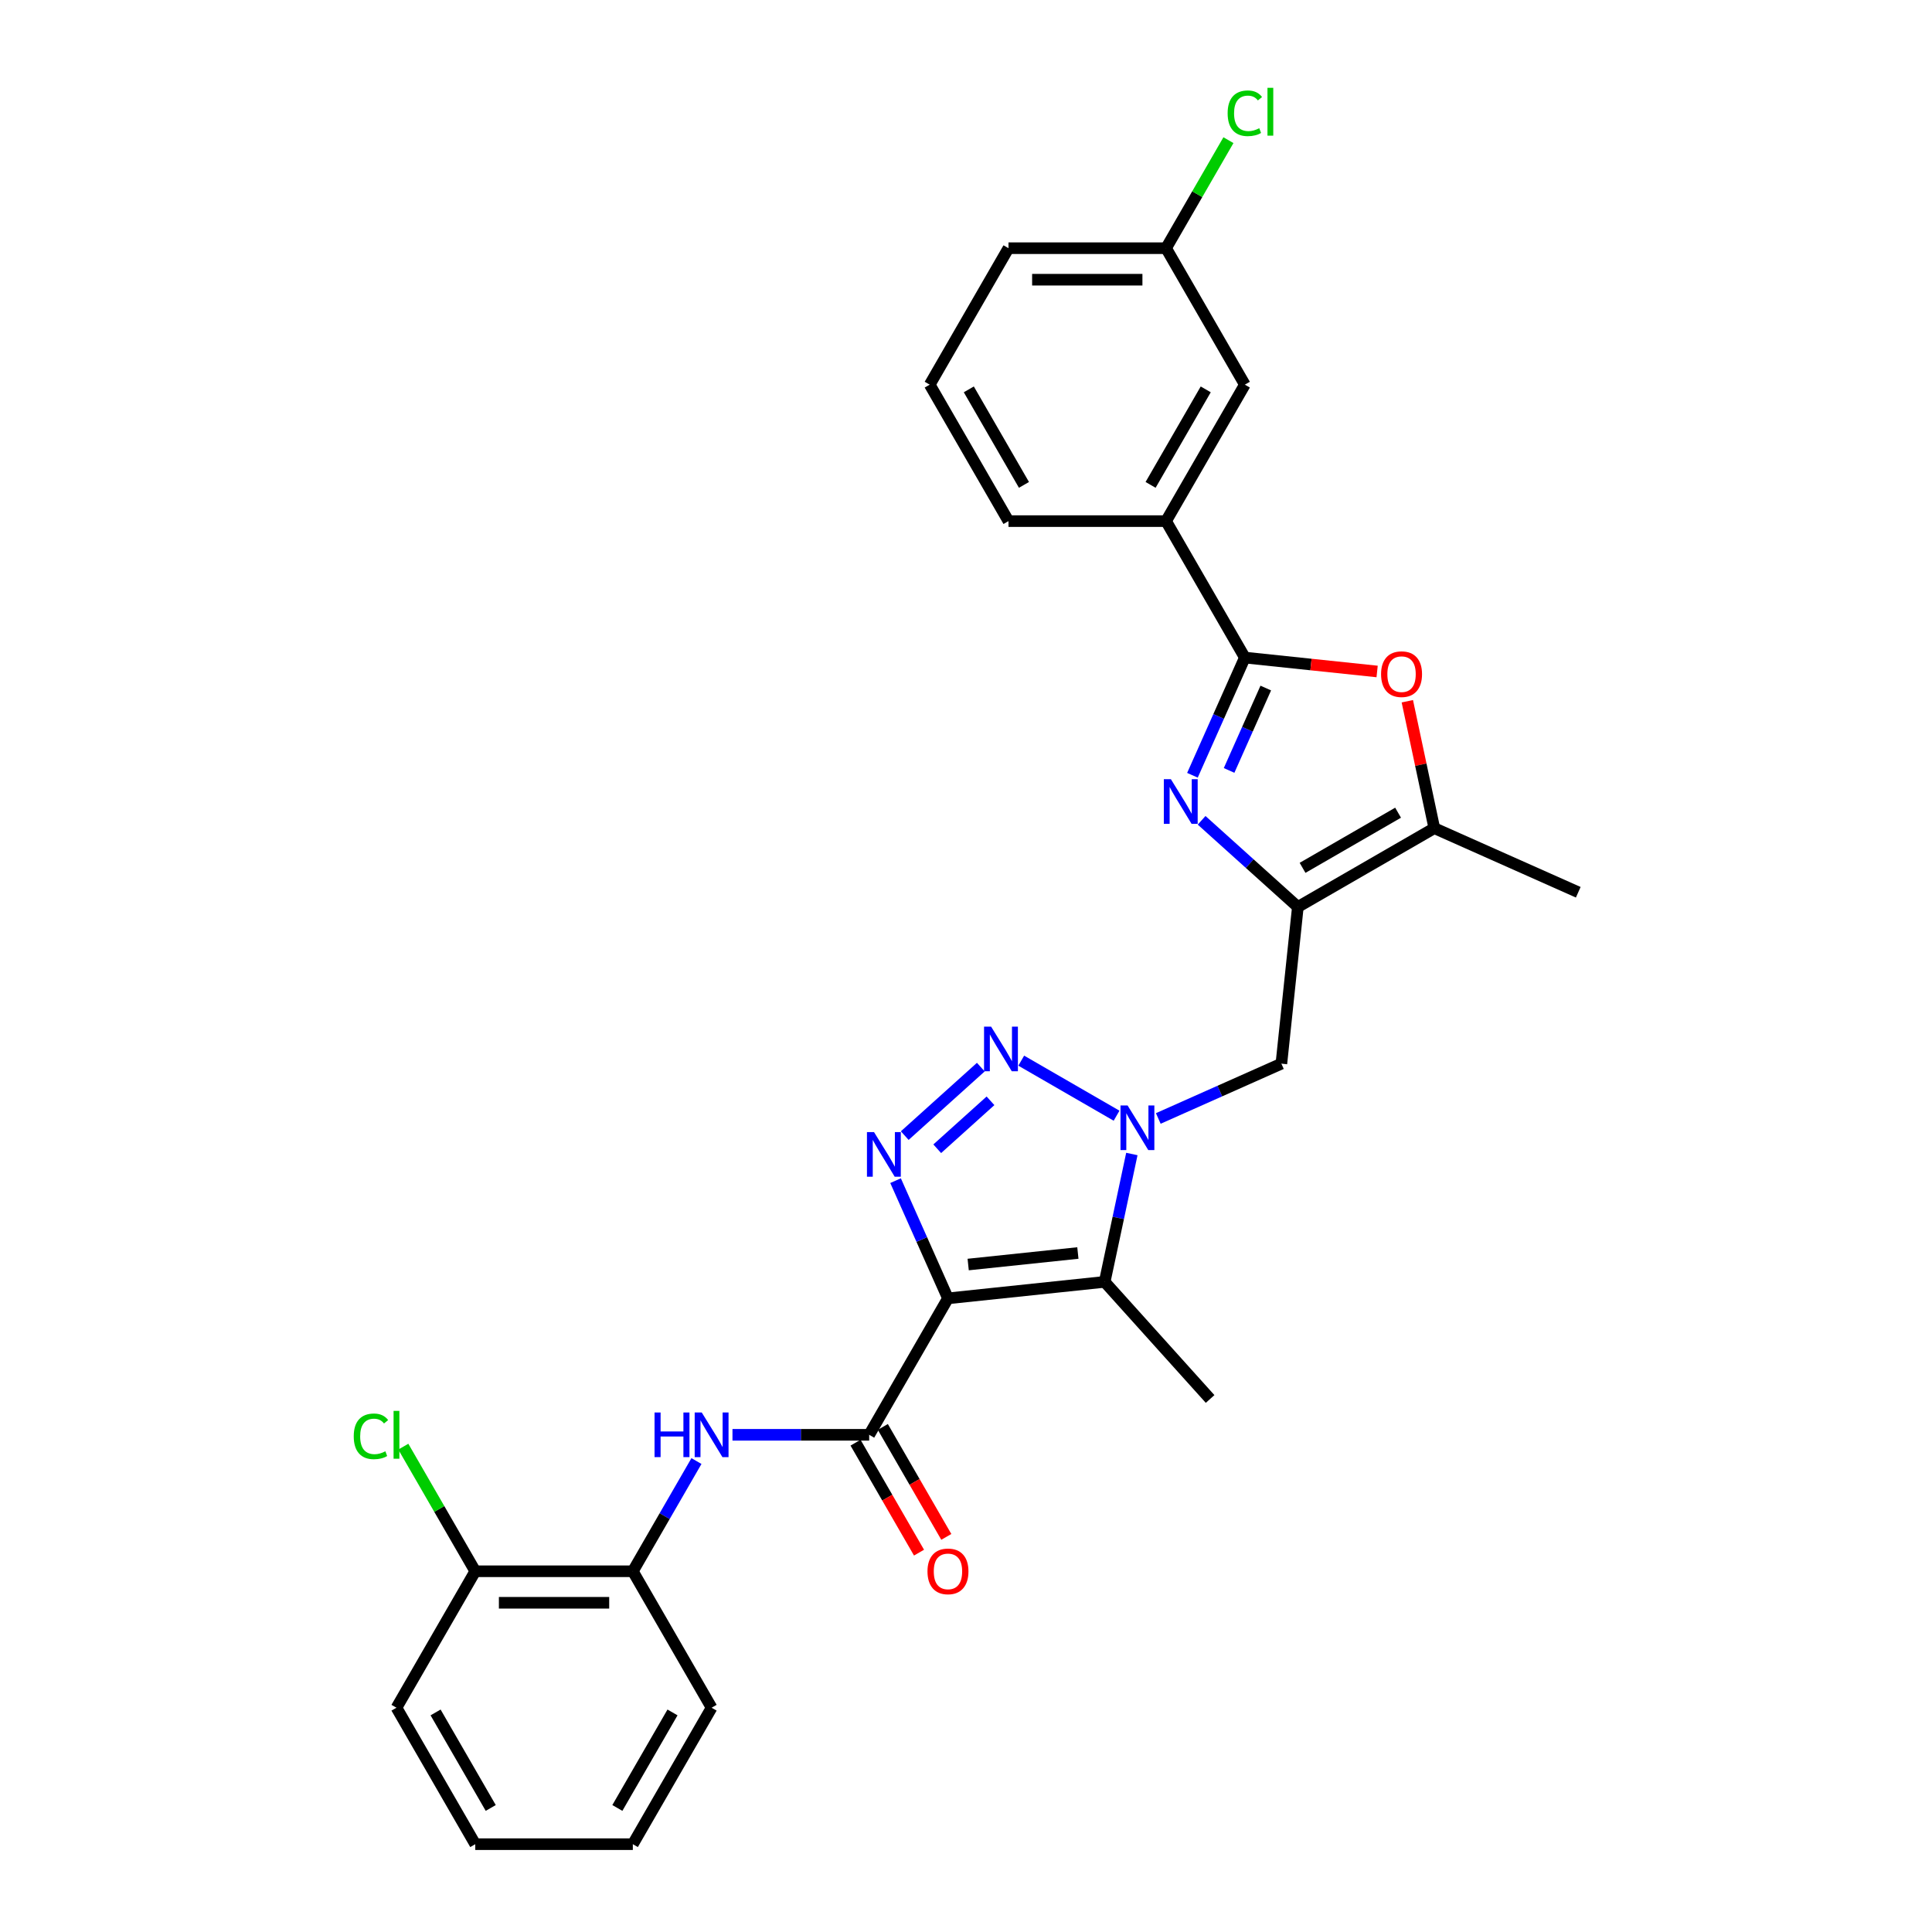 <?xml version='1.0' encoding='iso-8859-1'?>
<svg version='1.1' baseProfile='full'
              xmlns='http://www.w3.org/2000/svg'
                      xmlns:rdkit='http://www.rdkit.org/xml'
                      xmlns:xlink='http://www.w3.org/1999/xlink'
                  xml:space='preserve'
width='1000px' height='1000px' viewBox='0 0 1000 1000'>
<!-- END OF HEADER -->
<rect style='opacity:1.0;fill:#FFFFFF;stroke:none' width='1000' height='1000' x='0' y='0'> </rect>
<path class='bond-1' d='M 490.667,672.022 L 477.105,641.562' style='fill:none;fill-rule:evenodd;stroke:#000000;stroke-width:6px;stroke-linecap:butt;stroke-linejoin:miter;stroke-opacity:1' />
<path class='bond-1' d='M 477.105,641.562 L 463.544,611.103' style='fill:none;fill-rule:evenodd;stroke:#0000FF;stroke-width:6px;stroke-linecap:butt;stroke-linejoin:miter;stroke-opacity:1' />
<path class='bond-3' d='M 490.667,672.022 L 571.777,663.497' style='fill:none;fill-rule:evenodd;stroke:#000000;stroke-width:6px;stroke-linecap:butt;stroke-linejoin:miter;stroke-opacity:1' />
<path class='bond-3' d='M 501.128,654.521 L 557.906,648.553' style='fill:none;fill-rule:evenodd;stroke:#000000;stroke-width:6px;stroke-linecap:butt;stroke-linejoin:miter;stroke-opacity:1' />
<path class='bond-7' d='M 490.667,672.022 L 449.888,742.653' style='fill:none;fill-rule:evenodd;stroke:#000000;stroke-width:6px;stroke-linecap:butt;stroke-linejoin:miter;stroke-opacity:1' />
<path class='bond-0' d='M 585.846,597.309 L 578.812,630.403' style='fill:none;fill-rule:evenodd;stroke:#0000FF;stroke-width:6px;stroke-linecap:butt;stroke-linejoin:miter;stroke-opacity:1' />
<path class='bond-0' d='M 578.812,630.403 L 571.777,663.497' style='fill:none;fill-rule:evenodd;stroke:#000000;stroke-width:6px;stroke-linecap:butt;stroke-linejoin:miter;stroke-opacity:1' />
<path class='bond-10' d='M 599.532,578.914 L 631.387,564.731' style='fill:none;fill-rule:evenodd;stroke:#0000FF;stroke-width:6px;stroke-linecap:butt;stroke-linejoin:miter;stroke-opacity:1' />
<path class='bond-10' d='M 631.387,564.731 L 663.241,550.549' style='fill:none;fill-rule:evenodd;stroke:#000000;stroke-width:6px;stroke-linecap:butt;stroke-linejoin:miter;stroke-opacity:1' />
<path class='bond-29' d='M 577.936,577.487 L 528.59,548.997' style='fill:none;fill-rule:evenodd;stroke:#0000FF;stroke-width:6px;stroke-linecap:butt;stroke-linejoin:miter;stroke-opacity:1' />
<path class='bond-2' d='M 468.292,587.792 L 507.668,552.338' style='fill:none;fill-rule:evenodd;stroke:#0000FF;stroke-width:6px;stroke-linecap:butt;stroke-linejoin:miter;stroke-opacity:1' />
<path class='bond-2' d='M 485.113,594.596 L 512.676,569.778' style='fill:none;fill-rule:evenodd;stroke:#0000FF;stroke-width:6px;stroke-linecap:butt;stroke-linejoin:miter;stroke-opacity:1' />
<path class='bond-18' d='M 571.777,663.497 L 626.35,724.106' style='fill:none;fill-rule:evenodd;stroke:#000000;stroke-width:6px;stroke-linecap:butt;stroke-linejoin:miter;stroke-opacity:1' />
<path class='bond-4' d='M 621.955,424.588 L 646.86,447.013' style='fill:none;fill-rule:evenodd;stroke:#0000FF;stroke-width:6px;stroke-linecap:butt;stroke-linejoin:miter;stroke-opacity:1' />
<path class='bond-4' d='M 646.86,447.013 L 671.766,469.438' style='fill:none;fill-rule:evenodd;stroke:#000000;stroke-width:6px;stroke-linecap:butt;stroke-linejoin:miter;stroke-opacity:1' />
<path class='bond-6' d='M 617.206,401.278 L 630.768,370.818' style='fill:none;fill-rule:evenodd;stroke:#0000FF;stroke-width:6px;stroke-linecap:butt;stroke-linejoin:miter;stroke-opacity:1' />
<path class='bond-6' d='M 630.768,370.818 L 644.329,340.359' style='fill:none;fill-rule:evenodd;stroke:#000000;stroke-width:6px;stroke-linecap:butt;stroke-linejoin:miter;stroke-opacity:1' />
<path class='bond-6' d='M 636.176,398.774 L 645.669,377.453' style='fill:none;fill-rule:evenodd;stroke:#0000FF;stroke-width:6px;stroke-linecap:butt;stroke-linejoin:miter;stroke-opacity:1' />
<path class='bond-6' d='M 645.669,377.453 L 655.162,356.131' style='fill:none;fill-rule:evenodd;stroke:#000000;stroke-width:6px;stroke-linecap:butt;stroke-linejoin:miter;stroke-opacity:1' />
<path class='bond-5' d='M 671.766,469.438 L 663.241,550.549' style='fill:none;fill-rule:evenodd;stroke:#000000;stroke-width:6px;stroke-linecap:butt;stroke-linejoin:miter;stroke-opacity:1' />
<path class='bond-9' d='M 671.766,469.438 L 742.397,428.659' style='fill:none;fill-rule:evenodd;stroke:#000000;stroke-width:6px;stroke-linecap:butt;stroke-linejoin:miter;stroke-opacity:1' />
<path class='bond-9' d='M 674.205,449.195 L 723.646,420.65' style='fill:none;fill-rule:evenodd;stroke:#000000;stroke-width:6px;stroke-linecap:butt;stroke-linejoin:miter;stroke-opacity:1' />
<path class='bond-12' d='M 644.329,340.359 L 603.55,269.728' style='fill:none;fill-rule:evenodd;stroke:#000000;stroke-width:6px;stroke-linecap:butt;stroke-linejoin:miter;stroke-opacity:1' />
<path class='bond-31' d='M 644.329,340.359 L 678.564,343.957' style='fill:none;fill-rule:evenodd;stroke:#000000;stroke-width:6px;stroke-linecap:butt;stroke-linejoin:miter;stroke-opacity:1' />
<path class='bond-31' d='M 678.564,343.957 L 712.799,347.555' style='fill:none;fill-rule:evenodd;stroke:#FF0000;stroke-width:6px;stroke-linecap:butt;stroke-linejoin:miter;stroke-opacity:1' />
<path class='bond-11' d='M 449.888,742.653 L 414.508,742.653' style='fill:none;fill-rule:evenodd;stroke:#000000;stroke-width:6px;stroke-linecap:butt;stroke-linejoin:miter;stroke-opacity:1' />
<path class='bond-11' d='M 414.508,742.653 L 379.128,742.653' style='fill:none;fill-rule:evenodd;stroke:#0000FF;stroke-width:6px;stroke-linecap:butt;stroke-linejoin:miter;stroke-opacity:1' />
<path class='bond-14' d='M 442.825,746.731 L 459.254,775.187' style='fill:none;fill-rule:evenodd;stroke:#000000;stroke-width:6px;stroke-linecap:butt;stroke-linejoin:miter;stroke-opacity:1' />
<path class='bond-14' d='M 459.254,775.187 L 475.683,803.643' style='fill:none;fill-rule:evenodd;stroke:#FF0000;stroke-width:6px;stroke-linecap:butt;stroke-linejoin:miter;stroke-opacity:1' />
<path class='bond-14' d='M 456.951,738.575 L 473.38,767.031' style='fill:none;fill-rule:evenodd;stroke:#000000;stroke-width:6px;stroke-linecap:butt;stroke-linejoin:miter;stroke-opacity:1' />
<path class='bond-14' d='M 473.38,767.031 L 489.81,795.488' style='fill:none;fill-rule:evenodd;stroke:#FF0000;stroke-width:6px;stroke-linecap:butt;stroke-linejoin:miter;stroke-opacity:1' />
<path class='bond-8' d='M 728.432,362.961 L 735.414,395.81' style='fill:none;fill-rule:evenodd;stroke:#FF0000;stroke-width:6px;stroke-linecap:butt;stroke-linejoin:miter;stroke-opacity:1' />
<path class='bond-8' d='M 735.414,395.81 L 742.397,428.659' style='fill:none;fill-rule:evenodd;stroke:#000000;stroke-width:6px;stroke-linecap:butt;stroke-linejoin:miter;stroke-opacity:1' />
<path class='bond-21' d='M 742.397,428.659 L 816.903,461.832' style='fill:none;fill-rule:evenodd;stroke:#000000;stroke-width:6px;stroke-linecap:butt;stroke-linejoin:miter;stroke-opacity:1' />
<path class='bond-13' d='M 360.485,756.24 L 344.018,784.762' style='fill:none;fill-rule:evenodd;stroke:#0000FF;stroke-width:6px;stroke-linecap:butt;stroke-linejoin:miter;stroke-opacity:1' />
<path class='bond-13' d='M 344.018,784.762 L 327.551,813.284' style='fill:none;fill-rule:evenodd;stroke:#000000;stroke-width:6px;stroke-linecap:butt;stroke-linejoin:miter;stroke-opacity:1' />
<path class='bond-15' d='M 603.55,269.728 L 644.329,199.097' style='fill:none;fill-rule:evenodd;stroke:#000000;stroke-width:6px;stroke-linecap:butt;stroke-linejoin:miter;stroke-opacity:1' />
<path class='bond-15' d='M 595.541,250.977 L 624.086,201.536' style='fill:none;fill-rule:evenodd;stroke:#000000;stroke-width:6px;stroke-linecap:butt;stroke-linejoin:miter;stroke-opacity:1' />
<path class='bond-22' d='M 603.55,269.728 L 521.993,269.728' style='fill:none;fill-rule:evenodd;stroke:#000000;stroke-width:6px;stroke-linecap:butt;stroke-linejoin:miter;stroke-opacity:1' />
<path class='bond-16' d='M 327.551,813.284 L 245.994,813.284' style='fill:none;fill-rule:evenodd;stroke:#000000;stroke-width:6px;stroke-linecap:butt;stroke-linejoin:miter;stroke-opacity:1' />
<path class='bond-16' d='M 315.318,829.595 L 258.227,829.595' style='fill:none;fill-rule:evenodd;stroke:#000000;stroke-width:6px;stroke-linecap:butt;stroke-linejoin:miter;stroke-opacity:1' />
<path class='bond-24' d='M 327.551,813.284 L 368.33,883.915' style='fill:none;fill-rule:evenodd;stroke:#000000;stroke-width:6px;stroke-linecap:butt;stroke-linejoin:miter;stroke-opacity:1' />
<path class='bond-17' d='M 644.329,199.097 L 603.55,128.466' style='fill:none;fill-rule:evenodd;stroke:#000000;stroke-width:6px;stroke-linecap:butt;stroke-linejoin:miter;stroke-opacity:1' />
<path class='bond-19' d='M 245.994,813.284 L 227.374,781.033' style='fill:none;fill-rule:evenodd;stroke:#000000;stroke-width:6px;stroke-linecap:butt;stroke-linejoin:miter;stroke-opacity:1' />
<path class='bond-19' d='M 227.374,781.033 L 208.755,748.783' style='fill:none;fill-rule:evenodd;stroke:#00CC00;stroke-width:6px;stroke-linecap:butt;stroke-linejoin:miter;stroke-opacity:1' />
<path class='bond-25' d='M 245.994,813.284 L 205.215,883.915' style='fill:none;fill-rule:evenodd;stroke:#000000;stroke-width:6px;stroke-linecap:butt;stroke-linejoin:miter;stroke-opacity:1' />
<path class='bond-20' d='M 603.55,128.466 L 619.693,100.507' style='fill:none;fill-rule:evenodd;stroke:#000000;stroke-width:6px;stroke-linecap:butt;stroke-linejoin:miter;stroke-opacity:1' />
<path class='bond-20' d='M 619.693,100.507 L 635.835,72.548' style='fill:none;fill-rule:evenodd;stroke:#00CC00;stroke-width:6px;stroke-linecap:butt;stroke-linejoin:miter;stroke-opacity:1' />
<path class='bond-32' d='M 603.55,128.466 L 521.993,128.466' style='fill:none;fill-rule:evenodd;stroke:#000000;stroke-width:6px;stroke-linecap:butt;stroke-linejoin:miter;stroke-opacity:1' />
<path class='bond-32' d='M 591.317,144.777 L 534.226,144.777' style='fill:none;fill-rule:evenodd;stroke:#000000;stroke-width:6px;stroke-linecap:butt;stroke-linejoin:miter;stroke-opacity:1' />
<path class='bond-23' d='M 521.993,269.728 L 481.214,199.097' style='fill:none;fill-rule:evenodd;stroke:#000000;stroke-width:6px;stroke-linecap:butt;stroke-linejoin:miter;stroke-opacity:1' />
<path class='bond-23' d='M 530.002,250.977 L 501.457,201.536' style='fill:none;fill-rule:evenodd;stroke:#000000;stroke-width:6px;stroke-linecap:butt;stroke-linejoin:miter;stroke-opacity:1' />
<path class='bond-26' d='M 481.214,199.097 L 521.993,128.466' style='fill:none;fill-rule:evenodd;stroke:#000000;stroke-width:6px;stroke-linecap:butt;stroke-linejoin:miter;stroke-opacity:1' />
<path class='bond-27' d='M 368.33,883.915 L 327.551,954.545' style='fill:none;fill-rule:evenodd;stroke:#000000;stroke-width:6px;stroke-linecap:butt;stroke-linejoin:miter;stroke-opacity:1' />
<path class='bond-27' d='M 348.087,886.353 L 319.542,935.795' style='fill:none;fill-rule:evenodd;stroke:#000000;stroke-width:6px;stroke-linecap:butt;stroke-linejoin:miter;stroke-opacity:1' />
<path class='bond-30' d='M 205.215,883.915 L 245.994,954.545' style='fill:none;fill-rule:evenodd;stroke:#000000;stroke-width:6px;stroke-linecap:butt;stroke-linejoin:miter;stroke-opacity:1' />
<path class='bond-30' d='M 225.458,886.353 L 254.003,935.795' style='fill:none;fill-rule:evenodd;stroke:#000000;stroke-width:6px;stroke-linecap:butt;stroke-linejoin:miter;stroke-opacity:1' />
<path class='bond-28' d='M 327.551,954.545 L 245.994,954.545' style='fill:none;fill-rule:evenodd;stroke:#000000;stroke-width:6px;stroke-linecap:butt;stroke-linejoin:miter;stroke-opacity:1' />
<path  class='atom-1' d='M 583.629 572.173
L 591.197 584.406
Q 591.948 585.613, 593.155 587.799
Q 594.362 589.985, 594.427 590.115
L 594.427 572.173
L 597.493 572.173
L 597.493 595.27
L 594.329 595.27
L 586.206 581.894
Q 585.26 580.328, 584.249 578.534
Q 583.27 576.74, 582.976 576.185
L 582.976 595.27
L 579.975 595.27
L 579.975 572.173
L 583.629 572.173
' fill='#0000FF'/>
<path  class='atom-2' d='M 452.389 585.967
L 459.957 598.2
Q 460.708 599.407, 461.915 601.593
Q 463.122 603.779, 463.187 603.909
L 463.187 585.967
L 466.253 585.967
L 466.253 609.064
L 463.089 609.064
L 454.966 595.688
Q 454.02 594.122, 453.008 592.328
Q 452.03 590.534, 451.736 589.979
L 451.736 609.064
L 448.735 609.064
L 448.735 585.967
L 452.389 585.967
' fill='#0000FF'/>
<path  class='atom-3' d='M 512.998 531.394
L 520.566 543.628
Q 521.317 544.835, 522.524 547.02
Q 523.731 549.206, 523.796 549.337
L 523.796 531.394
L 526.863 531.394
L 526.863 554.491
L 523.698 554.491
L 515.575 541.116
Q 514.629 539.55, 513.618 537.755
Q 512.639 535.961, 512.345 535.407
L 512.345 554.491
L 509.344 554.491
L 509.344 531.394
L 512.998 531.394
' fill='#0000FF'/>
<path  class='atom-5' d='M 606.051 403.317
L 613.62 415.55
Q 614.37 416.757, 615.577 418.943
Q 616.784 421.129, 616.849 421.259
L 616.849 403.317
L 619.916 403.317
L 619.916 426.414
L 616.752 426.414
L 608.628 413.038
Q 607.682 411.473, 606.671 409.678
Q 605.692 407.884, 605.399 407.329
L 605.399 426.414
L 602.397 426.414
L 602.397 403.317
L 606.051 403.317
' fill='#0000FF'/>
<path  class='atom-9' d='M 714.838 348.949
Q 714.838 343.403, 717.578 340.304
Q 720.318 337.205, 725.44 337.205
Q 730.562 337.205, 733.302 340.304
Q 736.042 343.403, 736.042 348.949
Q 736.042 354.56, 733.27 357.757
Q 730.497 360.922, 725.44 360.922
Q 720.351 360.922, 717.578 357.757
Q 714.838 354.593, 714.838 348.949
M 725.44 358.312
Q 728.963 358.312, 730.855 355.963
Q 732.78 353.582, 732.78 348.949
Q 732.78 344.414, 730.855 342.131
Q 728.963 339.815, 725.44 339.815
Q 721.917 339.815, 719.992 342.098
Q 718.1 344.382, 718.1 348.949
Q 718.1 353.614, 719.992 355.963
Q 721.917 358.312, 725.44 358.312
' fill='#FF0000'/>
<path  class='atom-12' d='M 338.79 731.104
L 341.922 731.104
L 341.922 740.924
L 353.731 740.924
L 353.731 731.104
L 356.863 731.104
L 356.863 754.201
L 353.731 754.201
L 353.731 743.533
L 341.922 743.533
L 341.922 754.201
L 338.79 754.201
L 338.79 731.104
' fill='#0000FF'/>
<path  class='atom-12' d='M 363.225 731.104
L 370.793 743.338
Q 371.544 744.545, 372.751 746.731
Q 373.958 748.916, 374.023 749.047
L 374.023 731.104
L 377.09 731.104
L 377.09 754.201
L 373.925 754.201
L 365.802 740.826
Q 364.856 739.26, 363.845 737.466
Q 362.866 735.671, 362.572 735.117
L 362.572 754.201
L 359.571 754.201
L 359.571 731.104
L 363.225 731.104
' fill='#0000FF'/>
<path  class='atom-15' d='M 480.064 813.349
Q 480.064 807.803, 482.804 804.704
Q 485.545 801.605, 490.667 801.605
Q 495.788 801.605, 498.529 804.704
Q 501.269 807.803, 501.269 813.349
Q 501.269 818.96, 498.496 822.157
Q 495.723 825.321, 490.667 825.321
Q 485.577 825.321, 482.804 822.157
Q 480.064 818.993, 480.064 813.349
M 490.667 822.712
Q 494.19 822.712, 496.082 820.363
Q 498.007 817.981, 498.007 813.349
Q 498.007 808.814, 496.082 806.531
Q 494.19 804.214, 490.667 804.214
Q 487.143 804.214, 485.219 806.498
Q 483.326 808.782, 483.326 813.349
Q 483.326 818.014, 485.219 820.363
Q 487.143 822.712, 490.667 822.712
' fill='#FF0000'/>
<path  class='atom-20' d='M 183.097 743.452
Q 183.097 737.71, 185.772 734.709
Q 188.479 731.675, 193.601 731.675
Q 198.364 731.675, 200.909 735.035
L 198.756 736.797
Q 196.896 734.35, 193.601 734.35
Q 190.111 734.35, 188.251 736.699
Q 186.424 739.015, 186.424 743.452
Q 186.424 748.019, 188.316 750.368
Q 190.241 752.717, 193.96 752.717
Q 196.505 752.717, 199.473 751.184
L 200.387 753.63
Q 199.18 754.413, 197.353 754.87
Q 195.526 755.327, 193.503 755.327
Q 188.479 755.327, 185.772 752.26
Q 183.097 749.194, 183.097 743.452
' fill='#00CC00'/>
<path  class='atom-20' d='M 203.714 730.272
L 206.716 730.272
L 206.716 755.033
L 203.714 755.033
L 203.714 730.272
' fill='#00CC00'/>
<path  class='atom-21' d='M 635.423 58.634
Q 635.423 52.893, 638.098 49.891
Q 640.806 46.857, 645.928 46.857
Q 650.691 46.857, 653.235 50.218
L 651.082 51.979
Q 649.223 49.532, 645.928 49.532
Q 642.437 49.532, 640.578 51.881
Q 638.751 54.197, 638.751 58.634
Q 638.751 63.202, 640.643 65.55
Q 642.568 67.899, 646.287 67.899
Q 648.831 67.899, 651.8 66.366
L 652.713 68.813
Q 651.506 69.596, 649.679 70.052
Q 647.852 70.509, 645.83 70.509
Q 640.806 70.509, 638.098 67.442
Q 635.423 64.376, 635.423 58.634
' fill='#00CC00'/>
<path  class='atom-21' d='M 656.041 45.455
L 659.042 45.455
L 659.042 70.215
L 656.041 70.215
L 656.041 45.455
' fill='#00CC00'/>
</svg>
